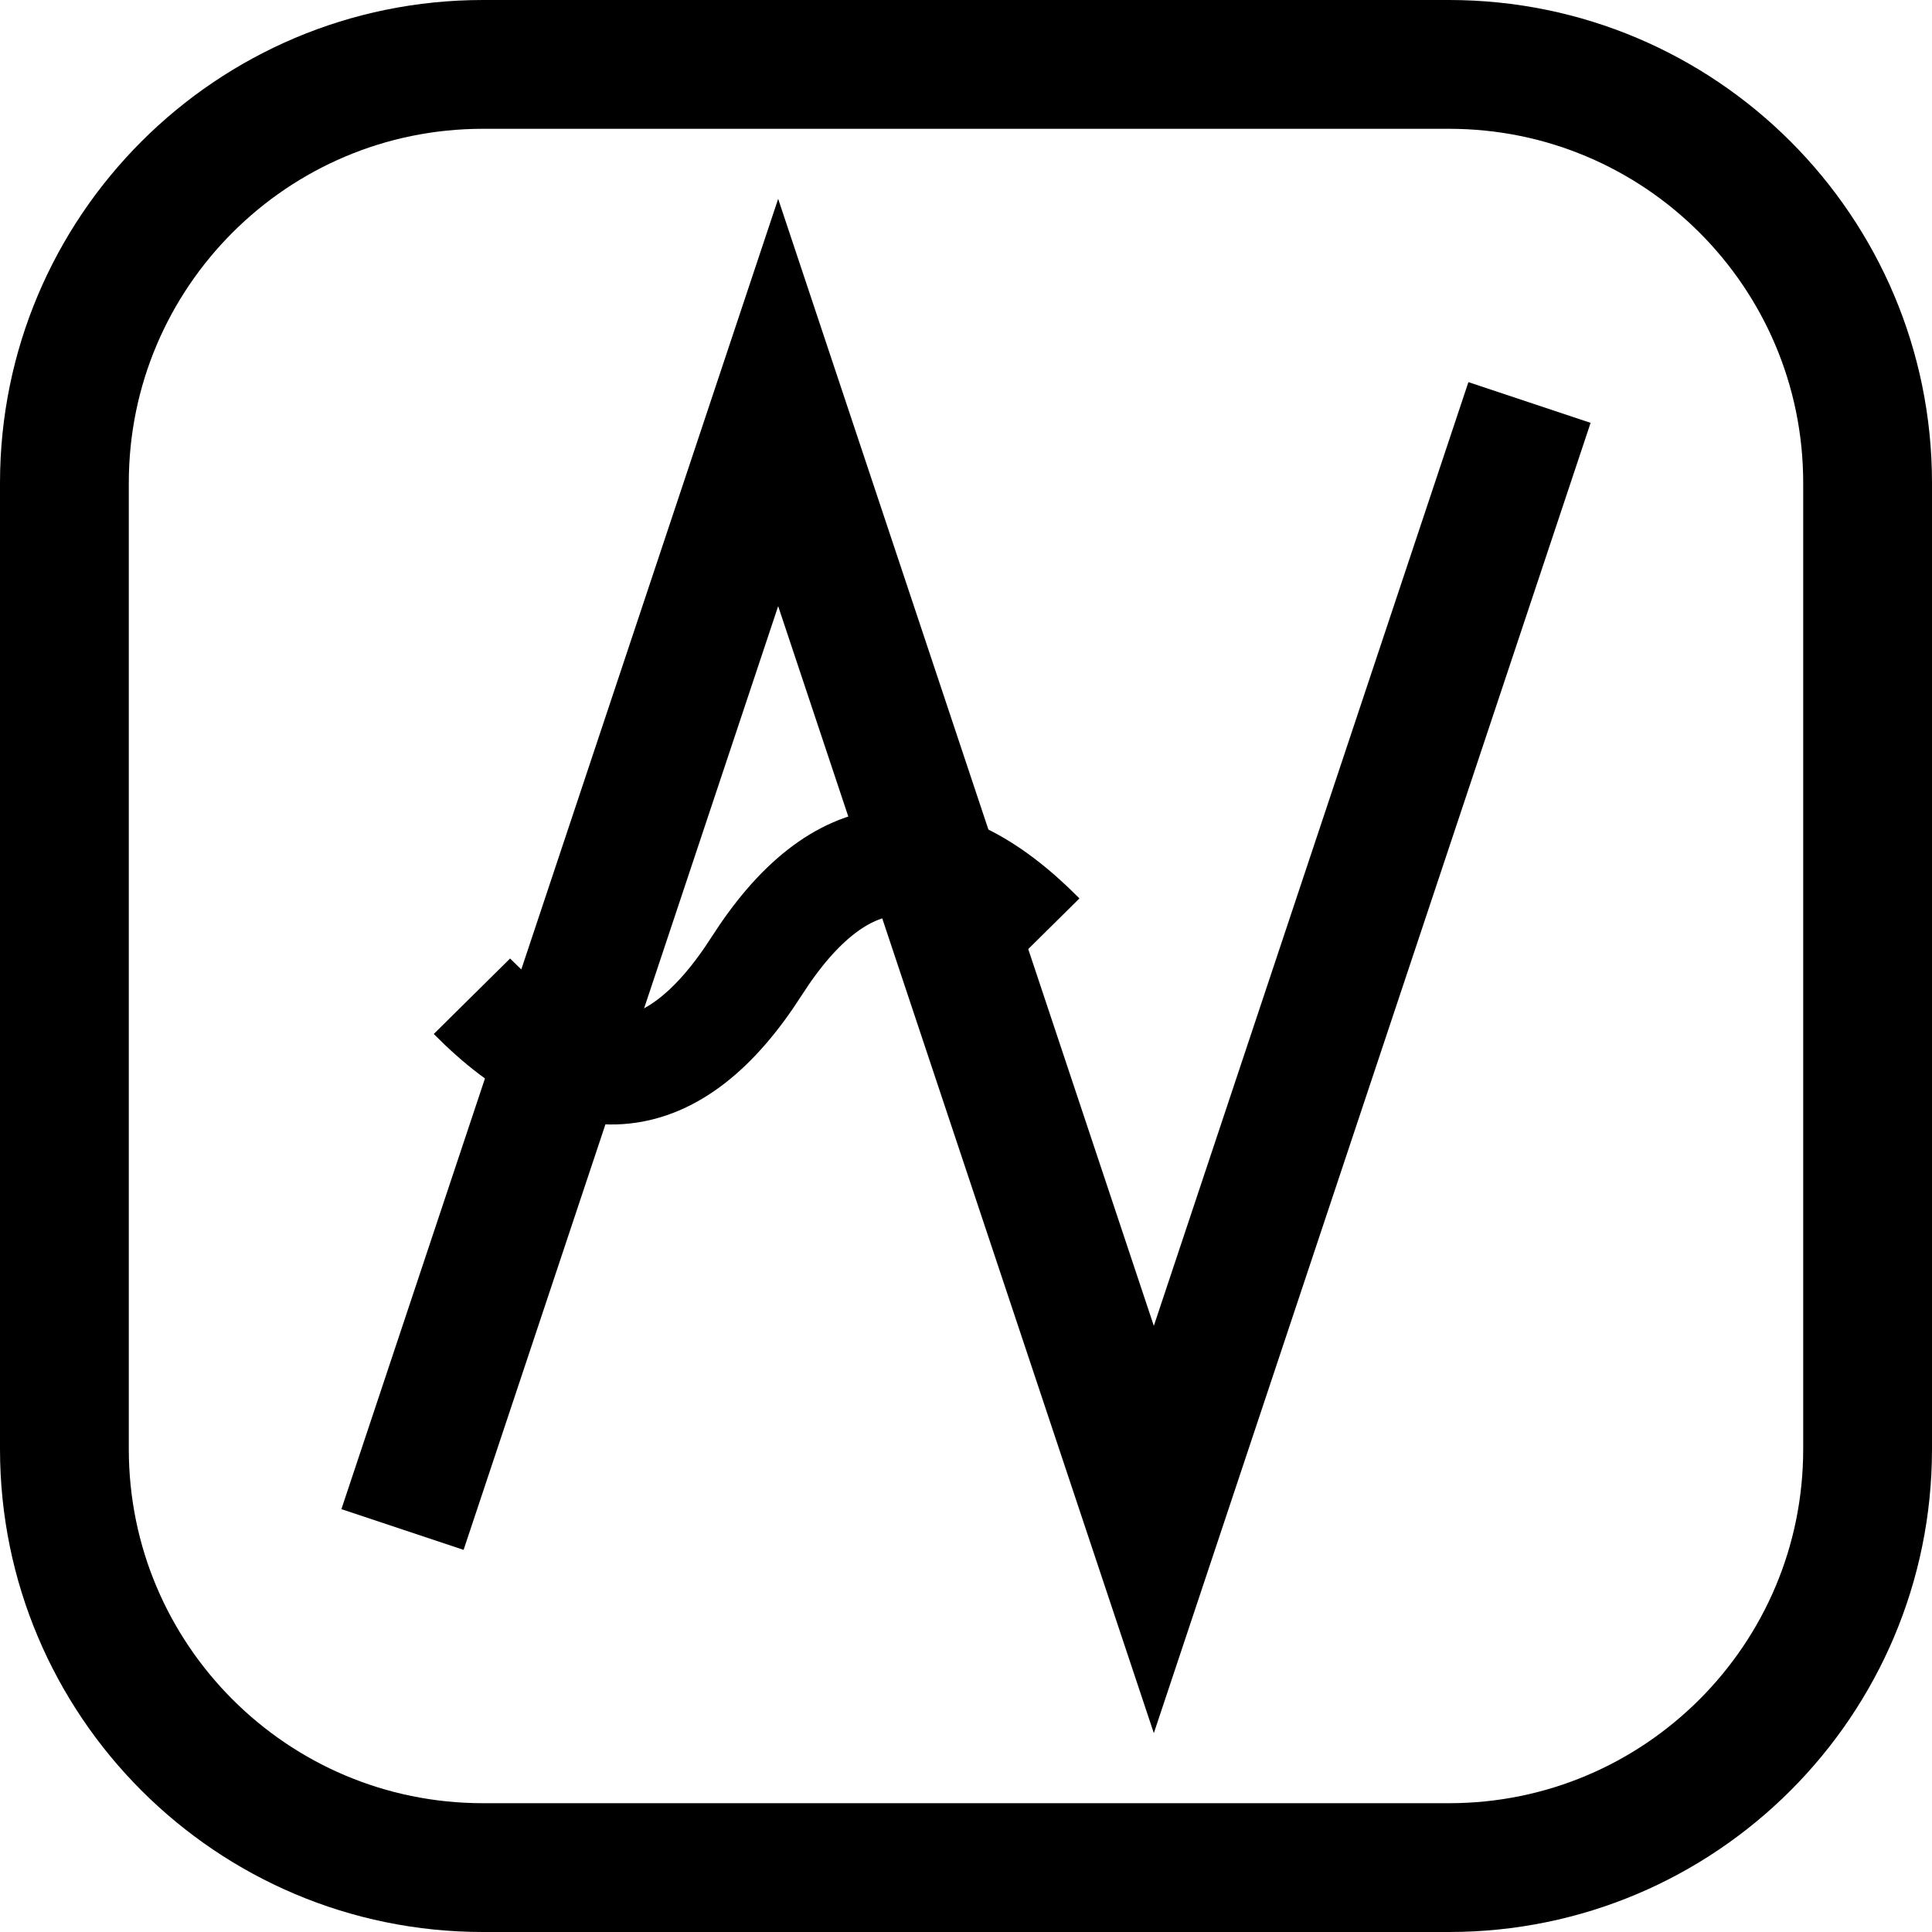 <svg version="1.1" xmlns="http://www.w3.org/2000/svg" xmlns:xlink="http://www.w3.org/1999/xlink" preserveAspectRatio="xMidYMid meet" viewBox="0 0 2250 2250" width="250" height="250" class="d-block mx-auto" role="img" focusable="false"><defs><path d="M1687.5 0C1998.16 0 2250 251.84 2250 562.5C2250 900 2250 1350 2250 1687.5C2250 1998.16 1998.16 2250 1687.5 2250C1350 2250 900 2250 562.5 2250C251.84 2250 0 1998.16 0 1687.5C0 1350 0 900 0 562.5C0 251.84 251.84 0 562.5 0C900 0 1350 0 1687.5 0Z" id="b1AVY0mzhN"></path><clipPath id="clipc28Xp8at8K"><use xlink:href="#b1AVY0mzhN" opacity="1"></use></clipPath><path d="M1781.25 468.75L1343.75 1781.25L906.25 468.75L468.75 1781.25" id="d7w07EfYg"></path><path d="M1352.2 824.11L357.68 928.63L409.94 1425.89L1404.46 1321.37L1352.2 824.11Z" id="b6aNwPS4"></path><clipPath id="clipa31hE7SZZx"><use xlink:href="#b6aNwPS4" opacity="1"></use></clipPath></defs><g><g><g><use xlink:href="#b1AVY0mzhN" opacity="1" fill="#000000" fill-opacity="0"></use><g clip-path="url(#clipc28Xp8at8K)"><use xlink:href="#b1AVY0mzhN" opacity="1" fill-opacity="0" stroke="#000000" stroke-width="300" stroke-opacity="1"></use></g></g><g><g><use xlink:href="#d7w07EfYg" opacity="1" fill-opacity="0" stroke="#000000" stroke-width="150" stroke-opacity="1"></use></g></g><g><g clip-path="url(#clipa31hE7SZZx)" opacity="1"><path d="M200,300 Q400,50 600,300 T1000,300" fill="none" stroke="#000000" stroke-width="150px" x="0" y="0" width="1000" height="500" transform="matrix(-0.995 0.105 0.105 0.995 1352.199 824.105) scale(0.833)"/></g></g></g></g></svg>